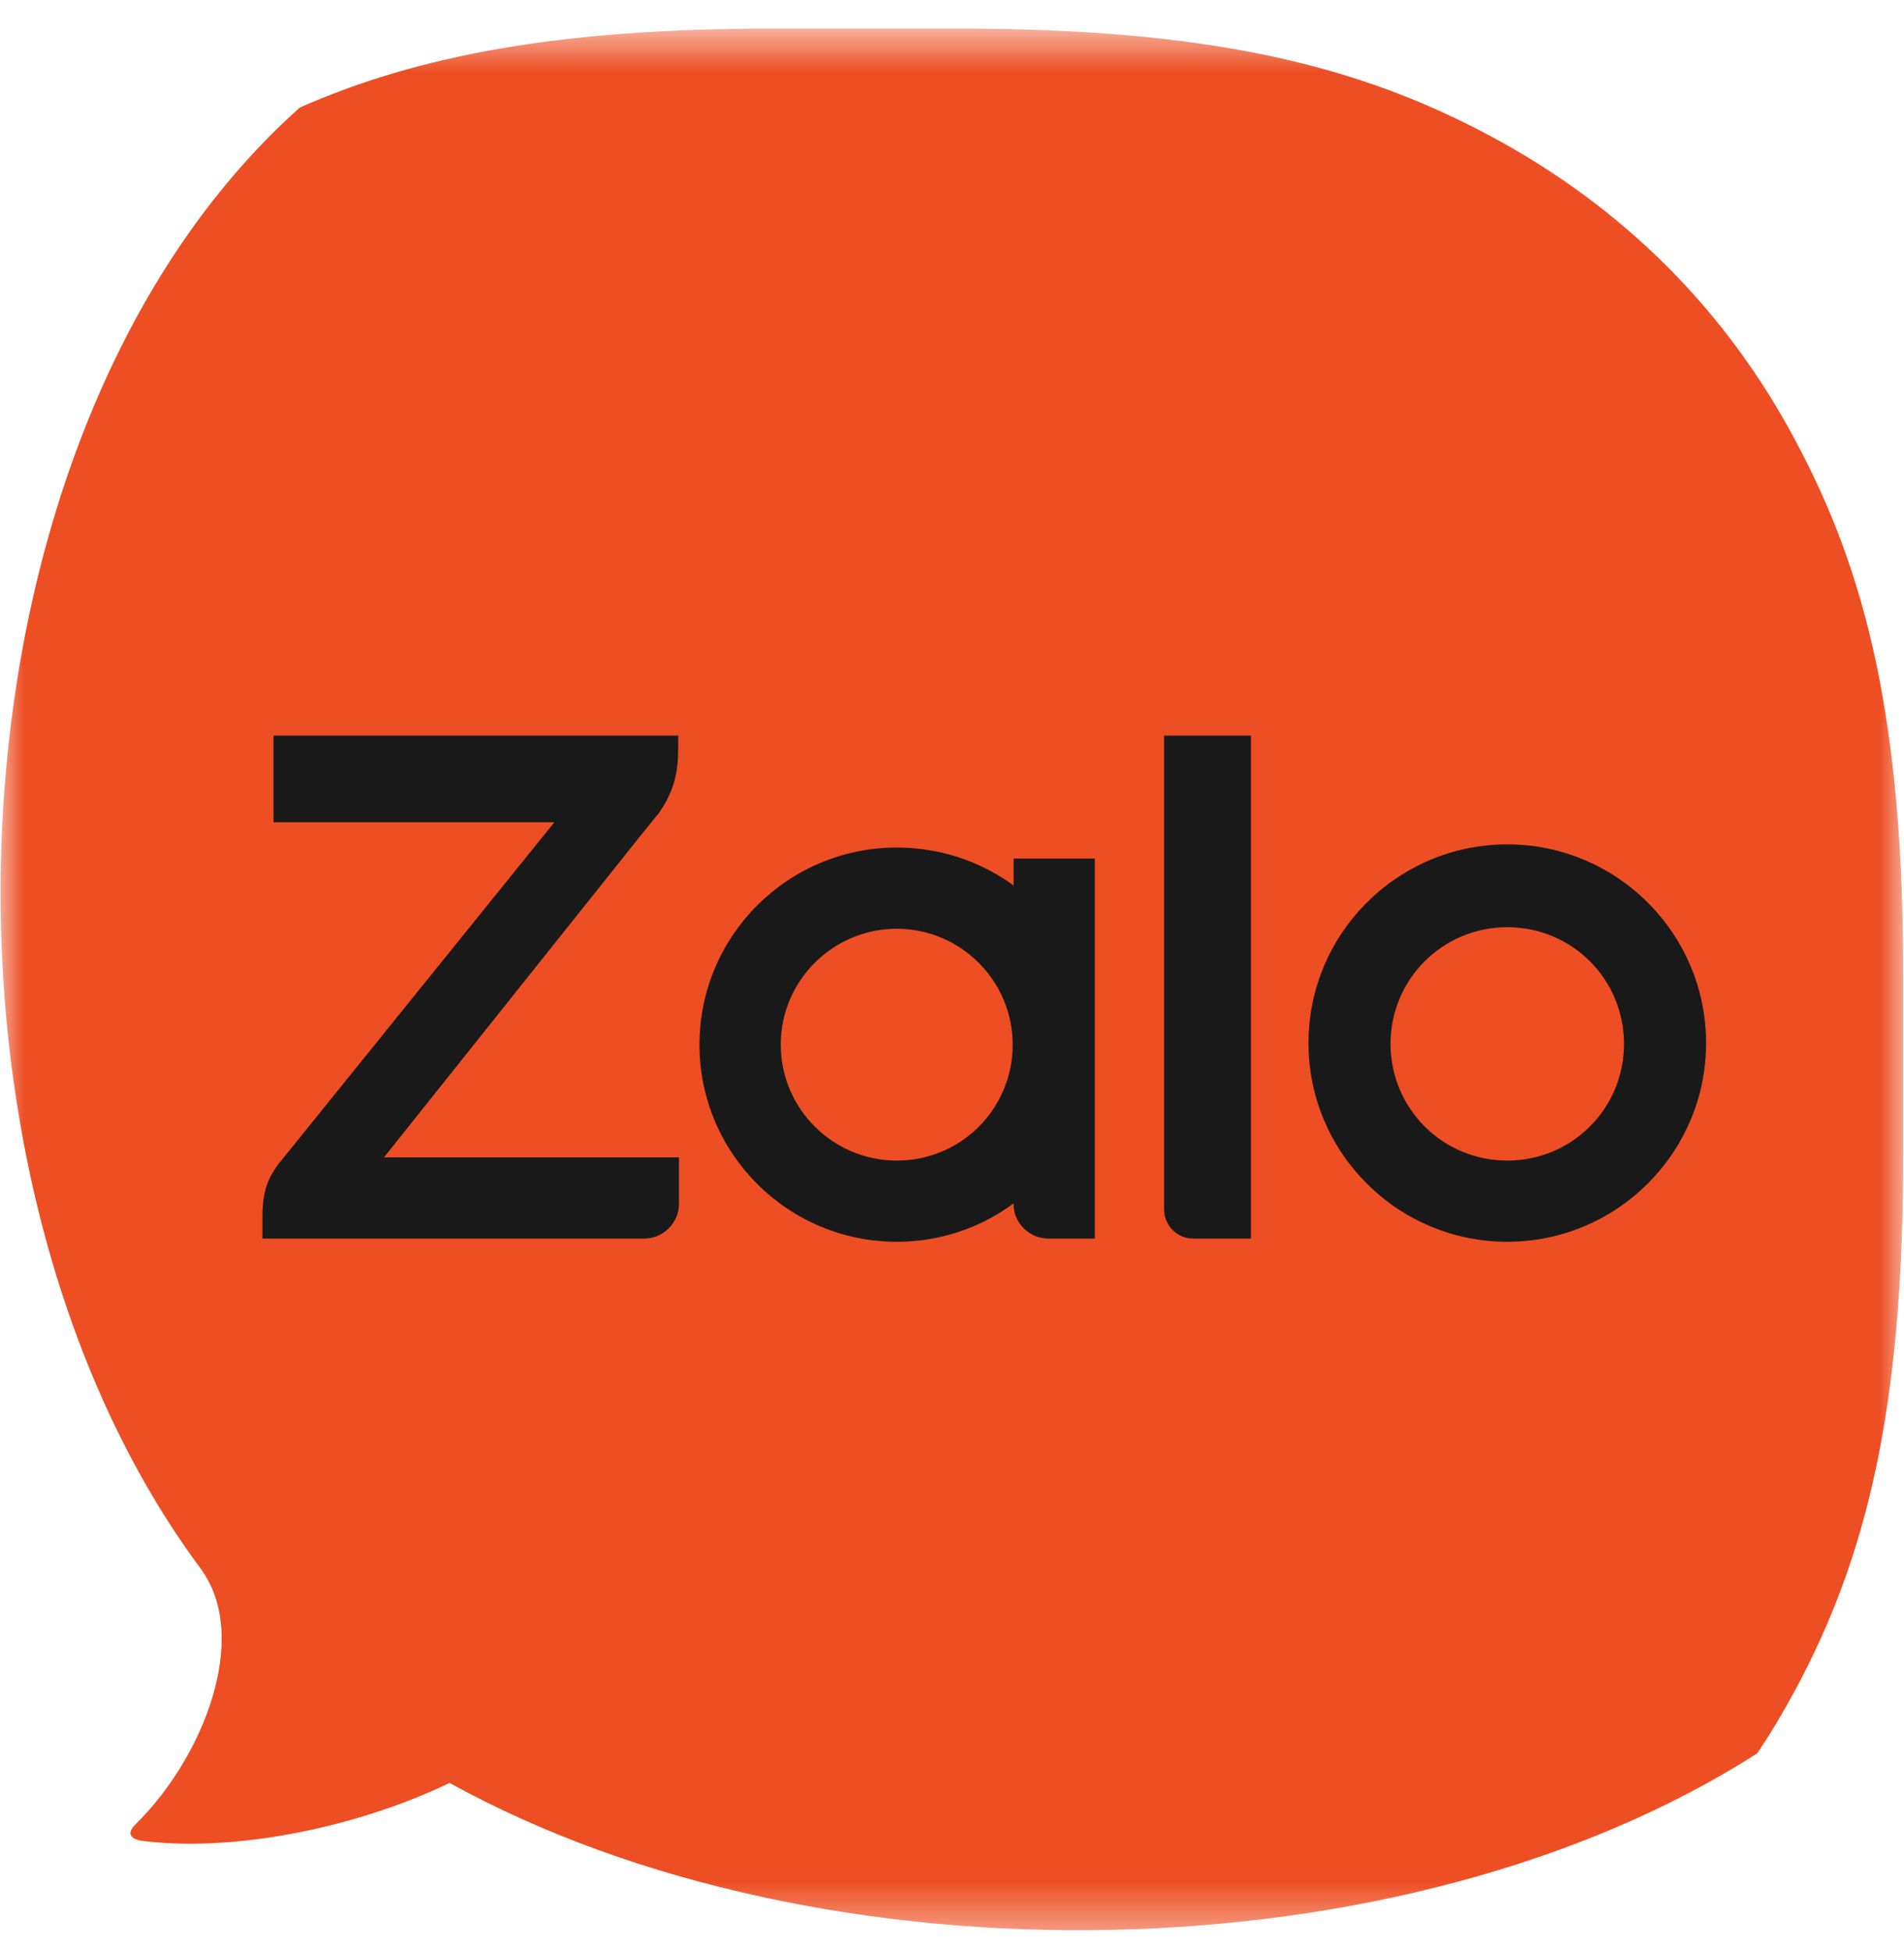 <svg width="40" height="41" viewBox="0 0 40 41" fill="none" xmlns="http://www.w3.org/2000/svg">
<mask id="mask0_630_489" style="mask-type:luminance" maskUnits="userSpaceOnUse" x="0" y="0" width="40" height="41">
<path d="M0 0.6H40V40.6H0V0.6Z" fill="white"/>
</mask>
<g mask="url(#mask0_630_489)">
<path fill-rule="evenodd" clip-rule="evenodd" d="M3.072 38.669C5.103 38.893 7.642 38.315 9.444 37.441C17.273 41.763 29.509 41.556 36.916 36.821C37.204 36.391 37.472 35.943 37.721 35.479C39.202 32.721 39.983 29.613 39.983 24.296V20.441C39.983 15.123 39.202 12.016 37.721 9.257C36.258 6.499 34.079 4.339 31.317 2.86C28.556 1.381 25.446 0.6 20.123 0.6H16.247C11.714 0.6 8.771 1.17 6.299 2.258C6.163 2.379 6.031 2.502 5.901 2.627C-1.353 9.614 -1.905 24.757 4.247 32.983C4.253 32.995 4.261 33.007 4.269 33.02C5.217 34.415 4.303 36.858 2.872 38.287C2.639 38.503 2.723 38.636 3.072 38.669Z" fill="#ED4E23"/>
</g>
<path d="M14.248 15.447H5.746V17.268H11.646L5.829 24.471C5.646 24.736 5.514 24.984 5.514 25.547V26.01H13.535C13.933 26.01 14.264 25.679 14.264 25.282V24.305H8.066L13.535 17.451C13.618 17.351 13.767 17.169 13.833 17.086L13.867 17.037C14.181 16.573 14.248 16.176 14.248 15.696V15.447Z" fill="#191919"/>
<path d="M25.07 26.01H26.28V15.447H24.456V25.398C24.456 25.729 24.722 26.01 25.07 26.01Z" fill="#191919"/>
<path d="M18.839 17.799C16.552 17.799 14.695 19.653 14.695 21.938C14.695 24.223 16.552 26.077 18.839 26.077C21.126 26.077 22.982 24.223 22.982 21.938C22.999 19.653 21.142 17.799 18.839 17.799ZM18.839 24.372C17.496 24.372 16.402 23.279 16.402 21.938C16.402 20.597 17.496 19.504 18.839 19.504C20.181 19.504 21.275 20.597 21.275 21.938C21.275 23.279 20.198 24.372 18.839 24.372Z" fill="#191919"/>
<path d="M31.666 17.732C29.362 17.732 27.489 19.603 27.489 21.905C27.489 24.206 29.362 26.077 31.666 26.077C33.969 26.077 35.842 24.206 35.842 21.905C35.842 19.603 33.969 17.732 31.666 17.732ZM31.666 24.372C30.307 24.372 29.213 23.279 29.213 21.921C29.213 20.564 30.307 19.471 31.666 19.471C33.025 19.471 34.118 20.564 34.118 21.921C34.118 23.279 33.025 24.372 31.666 24.372Z" fill="#191919"/>
<path d="M22.023 26.01H23V18.03H21.294V25.298C21.294 25.679 21.625 26.01 22.023 26.01Z" fill="#191919"/>
</svg>
